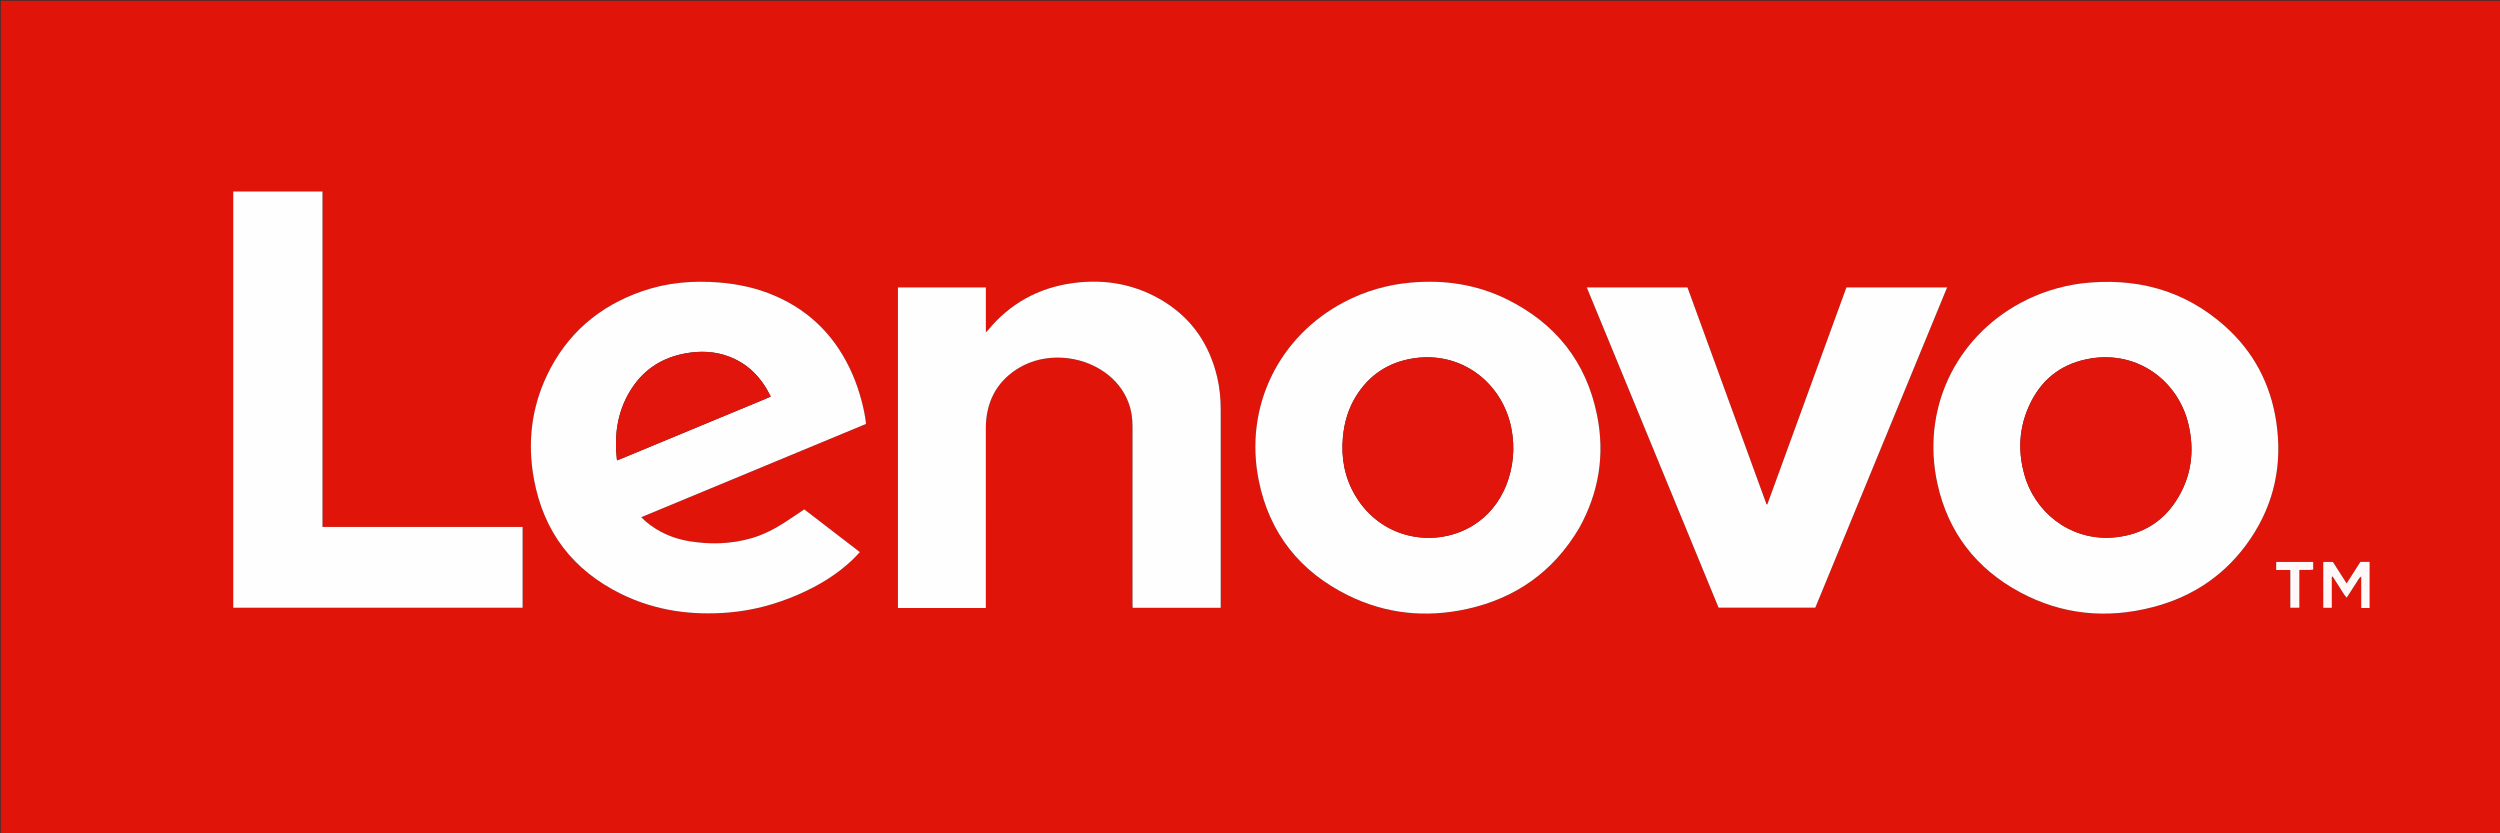<svg version="1.1" id="Layer_1" xmlns="http://www.w3.org/2000/svg" xmlns:xlink="http://www.w3.org/1999/xlink" x="0px" y="0px"
	 width="100%" viewBox="0 0 6667 2222" enable-background="new 0 0 6667 2222" xml:space="preserve">
<rect x="0" y="0" width="6667" height="2222" fill="#333333" stroke="none"/>
<path fill="#E1140A" opacity="1" stroke="none" 
	d="
M4690,2224 
	C3126.667,2224 1564.333,2224 2,2224 
	C2,1483.333 2,742.667 2,2 
	C2224.667,2 4447.333,2 6670,2 
	C6670,742.667 6670,1483.333 6670,2224 
	C6010.333,2224 5350.667,2224 4690,2224 
M1721.035,1389.874 
	C1717.589,1386.521 1714.143,1383.168 1710.112,1379.246 
	C1910.961,1295.911 2110.378,1213.171 2309.471,1130.565 
	C2306.068,1094.032 2291.809,1041 2274.115,999.865 
	C2232.27,902.587 2164.195,830.943 2066.408,788.772 
	C2019.208,768.416 1969.649,757.521 1918.475,753.36 
	C1848.613,747.678 1779.963,753.33 1713.451,776.284 
	C1598.034,816.117 1511.725,889.869 1458.896,1000.458 
	C1416.803,1088.573 1406.366,1181.643 1423.818,1277.339 
	C1449.574,1418.561 1528.132,1520.903 1656.665,1584.03 
	C1747.816,1628.796 1845.124,1641.974 1945.558,1633.258 
	C2009.048,1627.748 2069.978,1611.099 2128.409,1585.682 
	C2181.617,1562.539 2230.967,1533.214 2273.239,1492.953 
	C2279.912,1486.597 2286.085,1479.717 2293.141,1472.402 
	C2242.973,1433.833 2193.697,1395.949 2144.772,1358.335 
	C2126.273,1370.731 2108.791,1382.904 2090.852,1394.361 
	C2062.96,1412.174 2033.579,1427.084 2001.553,1435.991 
	C1947.353,1451.065 1892.326,1452.322 1837.166,1443.123 
	C1794.379,1435.987 1755.589,1419.012 1721.035,1389.874 
M5548.935,755.939 
	C5492.298,763.711 5438.638,780.731 5388.285,807.892 
	C5213.706,902.062 5123.258,1092.941 5166.787,1290.256 
	C5195.415,1420.028 5270.536,1516.91 5387.34,1579.576 
	C5499.47,1639.732 5618.68,1650.872 5741.208,1619.065 
	C5850.453,1590.707 5938.67,1530.085 6001.996,1436.056 
	C6065.655,1341.533 6087.231,1236.901 6070.261,1124.497 
	C6055.025,1023.588 6009.745,937.894 5933.676,870.016 
	C5824.247,772.368 5694.755,738.934 5548.935,755.939 
M4212.025,1407.003 
	C4264.198,1312.909 4280.214,1212.476 4259.111,1107.519 
	C4230.501,965.224 4148.569,862.351 4018.817,798.254 
	C3938.324,758.491 3852.455,745.687 3763.288,753.493 
	C3700.151,759.02 3640.386,776.182 3584.284,805.688 
	C3410.631,897.018 3317.068,1084.404 3356.866,1281.586 
	C3385.268,1422.306 3466.852,1524.468 3595.207,1587.771 
	C3696.175,1637.567 3803.073,1648.146 3912.6,1623.913 
	C4042.753,1595.117 4143.253,1523.806 4212.025,1407.003 
M2586.999,1621.407 
	C2600.591,1621.407 2614.182,1621.407 2629.021,1621.407 
	C2629.021,1616.607 2629.021,1612.712 2629.021,1608.816 
	C2629.021,1454.821 2629.015,1300.825 2629.041,1146.829 
	C2629.042,1139.836 2629.047,1132.822 2629.542,1125.853 
	C2634.071,1062.044 2663.518,1012.956 2718.459,980.404 
	C2786.712,939.964 2881.326,946.027 2947.244,993.647 
	C2975.508,1014.065 2996.629,1040.103 3009.146,1072.801 
	C3017.099,1093.576 3020.234,1115.166 3020.218,1137.4 
	C3020.109,1294.729 3020.157,1452.058 3020.176,1609.387 
	C3020.176,1613.219 3020.402,1617.051 3020.52,1620.801 
	C3099.319,1620.801 3176.831,1620.801 3255.407,1620.801 
	C3255.407,1616.318 3255.407,1612.401 3255.407,1608.483 
	C3255.407,1436.822 3255.406,1265.16 3255.408,1093.498 
	C3255.408,1063.745 3252.748,1034.253 3245.863,1005.276 
	C3225.623,920.087 3180.325,852.024 3105.737,805.212 
	C3030.716,758.128 2947.958,743.123 2861.183,754.926 
	C2769.858,767.347 2693.404,809.119 2634.409,881.004 
	C2633.321,882.33 2631.919,883.398 2629.095,886.072 
	C2629.095,844.805 2629.095,805.693 2629.095,766.467 
	C2550.35,766.467 2472.541,766.467 2394.609,766.467 
	C2394.609,1051.564 2394.609,1336.025 2394.609,1621.407 
	C2458.482,1621.407 2521.741,1621.407 2586.999,1621.407 
M4353.807,1063.26 
	C4430.274,1249.091 4506.741,1434.923 4583.086,1620.459 
	C4669.687,1620.459 4755.219,1620.459 4841.07,1620.459 
	C4958.229,1335.818 5075.243,1051.526 5192.619,766.356 
	C5102.57,766.356 5013.749,766.356 4924.061,766.356 
	C4853.832,959.035 4783.509,1151.971 4713.187,1344.906 
	C4712.446,1344.886 4711.706,1344.866 4710.964,1344.846 
	C4640.618,1151.848 4570.272,958.85 4500.168,766.518 
	C4410.133,766.518 4321.39,766.518 4231.597,766.518 
	C4272.403,865.595 4312.815,963.716 4353.807,1063.26 
M621.992,1600.918 
	C621.992,1607.463 621.992,1614.009 621.992,1620.734 
	C880.02,1620.734 1136.783,1620.734 1393.712,1620.734 
	C1393.712,1548.859 1393.712,1477.654 1393.712,1405.293 
	C1215.844,1405.293 1038.431,1405.293 860.025,1405.293 
	C860.025,1106.38 860.025,808.622 860.025,510.654 
	C780.258,510.654 701.492,510.654 621.992,510.654 
	C621.992,873.85 621.992,1236.394 621.992,1600.918 
M6195.633,1529.005 
	C6195.633,1559.525 6195.633,1590.046 6195.633,1620.931 
	C6203.679,1620.931 6210.505,1620.931 6218.432,1620.931 
	C6218.432,1593.057 6218.432,1565.673 6218.432,1538.29 
	C6219.179,1538.034 6219.927,1537.779 6220.674,1537.523 
	C6226.669,1546.835 6232.498,1556.259 6238.705,1565.427 
	C6244.896,1574.572 6249.81,1584.676 6258.159,1593.934 
	C6262.917,1586.558 6266.853,1580.467 6270.781,1574.37 
	C6274.928,1567.935 6278.877,1561.361 6283.269,1555.098 
	C6287.239,1549.434 6289.595,1542.454 6296.878,1537.146 
	C6296.878,1565.937 6296.878,1593.136 6296.878,1621.443 
	C6301.209,1621.443 6304.786,1621.443 6308.361,1621.443 
	C6311.913,1621.443 6315.464,1621.443 6319.351,1621.443 
	C6319.351,1579.716 6319.351,1539.255 6319.351,1498.299 
	C6310.966,1498.299 6303.088,1498.299 6294.742,1498.299 
	C6282.791,1517.004 6270.731,1535.881 6258,1555.806 
	C6245.015,1535.493 6233.046,1516.771 6221.351,1498.476 
	C6212.484,1498.476 6204.328,1498.476 6195.633,1498.476 
	C6195.633,1508.431 6195.633,1517.719 6195.633,1529.005 
M6160.487,1519.866 
	C6163.314,1519.638 6166.142,1519.41 6168.833,1519.193 
	C6168.833,1511.658 6168.833,1505.142 6168.833,1498.521 
	C6135.493,1498.521 6102.767,1498.521 6070.128,1498.521 
	C6070.128,1505.793 6070.128,1512.34 6070.128,1520.021 
	C6082.688,1520.021 6094.8,1520.021 6107.804,1520.021 
	C6107.804,1554.275 6107.804,1587.391 6107.804,1620.708 
	C6116.199,1620.708 6123.626,1620.708 6131.947,1620.708 
	C6131.947,1586.862 6131.947,1553.739 6131.947,1519.866 
	C6141.421,1519.866 6150.007,1519.866 6160.487,1519.866 
z"/>
<path fill="#FFFEFE" opacity="1" stroke="none" 
	d="
M1721.592,1390.339 
	C1755.589,1419.012 1794.379,1435.987 1837.166,1443.123 
	C1892.326,1452.322 1947.353,1451.065 2001.553,1435.991 
	C2033.579,1427.084 2062.96,1412.174 2090.852,1394.361 
	C2108.791,1382.904 2126.273,1370.731 2144.772,1358.335 
	C2193.697,1395.949 2242.973,1433.833 2293.141,1472.402 
	C2286.085,1479.717 2279.912,1486.597 2273.239,1492.953 
	C2230.967,1533.214 2181.617,1562.539 2128.409,1585.682 
	C2069.978,1611.099 2009.048,1627.748 1945.558,1633.258 
	C1845.124,1641.974 1747.816,1628.796 1656.665,1584.03 
	C1528.132,1520.903 1449.574,1418.561 1423.818,1277.339 
	C1406.366,1181.643 1416.803,1088.573 1458.896,1000.458 
	C1511.725,889.869 1598.034,816.117 1713.451,776.284 
	C1779.963,753.33 1848.613,747.678 1918.475,753.36 
	C1969.649,757.521 2019.208,768.416 2066.408,788.772 
	C2164.195,830.943 2232.27,902.587 2274.115,999.865 
	C2291.809,1041 2306.068,1094.032 2309.471,1130.565 
	C2110.378,1213.171 1910.961,1295.911 1710.112,1379.246 
	C1714.143,1383.168 1717.589,1386.521 1721.592,1390.339 
M1995.672,1082.596 
	C2015.447,1074.331 2035.439,1066.554 2055.435,1057.499 
	C2030.347,1006.444 1994.279,969.09 1941.224,949.865 
	C1904.549,936.576 1866.884,935.467 1828.907,942.216 
	C1768.648,952.925 1720.153,982.487 1685.958,1033.884 
	C1652.428,1084.28 1640.129,1140.299 1643.072,1200.151 
	C1643.509,1209.03 1644.552,1217.88 1645.401,1227.739 
	C1650.103,1225.892 1653.473,1224.631 1656.796,1223.254 
	C1769.301,1176.605 1881.802,1129.945 1995.672,1082.596 
z"/>
<path fill="#FFFEFE" opacity="1" stroke="none" 
	d="
M5549.824,755.854 
	C5694.755,738.934 5824.247,772.368 5933.676,870.016 
	C6009.745,937.894 6055.025,1023.588 6070.261,1124.497 
	C6087.231,1236.901 6065.655,1341.533 6001.996,1436.056 
	C5938.67,1530.085 5850.453,1590.707 5741.208,1619.065 
	C5618.68,1650.872 5499.47,1639.732 5387.34,1579.576 
	C5270.536,1516.91 5195.415,1420.028 5166.787,1290.256 
	C5123.258,1092.941 5213.706,902.062 5388.285,807.892 
	C5438.638,780.731 5492.298,763.711 5549.824,755.854 
M5403.512,1281.396 
	C5439.256,1380.546 5535.871,1445.825 5645.734,1432.328 
	C5712.384,1424.141 5765.568,1392.883 5802.39,1336.692 
	C5843.862,1273.406 5853.43,1203.766 5835.955,1130.798 
	C5808.479,1016.073 5701.858,935.941 5576.783,955.81 
	C5504.065,967.361 5449.547,1005.835 5416.381,1071.462 
	C5382.487,1138.53 5379.223,1208.64 5403.512,1281.396 
z"/>
<path fill="#FFFEFE" opacity="1" stroke="none" 
	d="
M4211.681,1407.651 
	C4143.253,1523.806 4042.753,1595.117 3912.6,1623.913 
	C3803.073,1648.146 3696.175,1637.567 3595.207,1587.771 
	C3466.852,1524.468 3385.268,1422.306 3356.866,1281.586 
	C3317.068,1084.404 3410.631,897.018 3584.284,805.688 
	C3640.386,776.182 3700.151,759.02 3763.288,753.493 
	C3852.455,745.687 3938.324,758.491 4018.817,798.254 
	C4148.569,862.351 4230.501,965.224 4259.111,1107.519 
	C4280.214,1212.476 4264.198,1312.909 4211.681,1407.651 
M4016.326,1295.273 
	C4036.056,1245.332 4040.739,1194.019 4030.293,1141.345 
	C4006.682,1022.272 3898.447,935.261 3768.461,955.799 
	C3702.484,966.223 3651.454,999.832 3616.216,1056.675 
	C3595.491,1090.106 3584.879,1126.942 3581.267,1165.989 
	C3576.15,1221.313 3585.84,1273.567 3614.283,1321.582 
	C3684.91,1440.812 3829.201,1462.063 3928.002,1401.342 
	C3968.783,1376.279 3997.334,1340.643 4016.326,1295.273 
z"/>
<path fill="#FFFEFE" opacity="1" stroke="none" 
	d="
M2586,1621.407 
	C2521.741,1621.407 2458.482,1621.407 2394.609,1621.407 
	C2394.609,1336.025 2394.609,1051.564 2394.609,766.467 
	C2472.541,766.467 2550.35,766.467 2629.095,766.467 
	C2629.095,805.693 2629.095,844.805 2629.095,886.072 
	C2631.919,883.398 2633.321,882.33 2634.409,881.004 
	C2693.404,809.119 2769.858,767.347 2861.183,754.926 
	C2947.958,743.123 3030.716,758.128 3105.737,805.212 
	C3180.325,852.024 3225.623,920.087 3245.863,1005.276 
	C3252.748,1034.253 3255.408,1063.745 3255.408,1093.498 
	C3255.406,1265.16 3255.407,1436.822 3255.407,1608.483 
	C3255.407,1612.401 3255.407,1616.318 3255.407,1620.801 
	C3176.831,1620.801 3099.319,1620.801 3020.52,1620.801 
	C3020.402,1617.051 3020.176,1613.219 3020.176,1609.387 
	C3020.157,1452.058 3020.109,1294.729 3020.218,1137.4 
	C3020.234,1115.166 3017.099,1093.576 3009.146,1072.801 
	C2996.629,1040.103 2975.508,1014.065 2947.244,993.647 
	C2881.326,946.027 2786.712,939.964 2718.459,980.404 
	C2663.518,1012.956 2634.071,1062.044 2629.542,1125.853 
	C2629.047,1132.822 2629.042,1139.836 2629.041,1146.829 
	C2629.015,1300.825 2629.021,1454.821 2629.021,1608.816 
	C2629.021,1612.712 2629.021,1616.607 2629.021,1621.407 
	C2614.182,1621.407 2600.591,1621.407 2586,1621.407 
z"/>
<path fill="#FFFEFE" opacity="1" stroke="none" 
	d="
M4353.517,1062.548 
	C4312.815,963.716 4272.403,865.595 4231.597,766.518 
	C4321.39,766.518 4410.133,766.518 4500.168,766.518 
	C4570.272,958.85 4640.618,1151.848 4710.964,1344.846 
	C4711.706,1344.866 4712.446,1344.886 4713.187,1344.906 
	C4783.509,1151.971 4853.832,959.035 4924.061,766.356 
	C5013.749,766.356 5102.57,766.356 5192.619,766.356 
	C5075.243,1051.526 4958.229,1335.818 4841.07,1620.459 
	C4755.219,1620.459 4669.687,1620.459 4583.086,1620.459 
	C4506.741,1434.923 4430.274,1249.091 4353.517,1062.548 
z"/>
<path fill="#FFFEFE" opacity="1" stroke="none" 
	d="
M621.992,1599.928 
	C621.992,1236.394 621.992,873.85 621.992,510.654 
	C701.492,510.654 780.258,510.654 860.025,510.654 
	C860.025,808.622 860.025,1106.38 860.025,1405.293 
	C1038.431,1405.293 1215.844,1405.293 1393.712,1405.293 
	C1393.712,1477.654 1393.712,1548.859 1393.712,1620.734 
	C1136.783,1620.734 880.02,1620.734 621.992,1620.734 
	C621.992,1614.009 621.992,1607.463 621.992,1599.928 
z"/>
<path fill="#FEF9F8" opacity="1" stroke="none" 
	d="
M6195.633,1528.006 
	C6195.633,1517.719 6195.633,1508.431 6195.633,1498.476 
	C6204.328,1498.476 6212.484,1498.476 6221.351,1498.476 
	C6233.046,1516.771 6245.015,1535.493 6258,1555.806 
	C6270.731,1535.881 6282.791,1517.004 6294.742,1498.299 
	C6303.088,1498.299 6310.966,1498.299 6319.351,1498.299 
	C6319.351,1539.255 6319.351,1579.716 6319.351,1621.443 
	C6315.464,1621.443 6311.913,1621.443 6308.361,1621.443 
	C6304.786,1621.443 6301.209,1621.443 6296.878,1621.443 
	C6296.878,1593.136 6296.878,1565.937 6296.878,1537.146 
	C6289.595,1542.454 6287.239,1549.434 6283.269,1555.098 
	C6278.877,1561.361 6274.928,1567.935 6270.781,1574.37 
	C6266.853,1580.467 6262.917,1586.558 6258.159,1593.934 
	C6249.81,1584.676 6244.896,1574.572 6238.705,1565.427 
	C6232.498,1556.259 6226.669,1546.835 6220.674,1537.523 
	C6219.927,1537.779 6219.179,1538.034 6218.432,1538.29 
	C6218.432,1565.673 6218.432,1593.057 6218.432,1620.931 
	C6210.505,1620.931 6203.679,1620.931 6195.633,1620.931 
	C6195.633,1590.046 6195.633,1559.525 6195.633,1528.006 
z"/>
<path fill="#FEF9F8" opacity="1" stroke="none" 
	d="
M6159.54,1519.866 
	C6150.007,1519.866 6141.421,1519.866 6131.947,1519.866 
	C6131.947,1553.739 6131.947,1586.862 6131.947,1620.708 
	C6123.626,1620.708 6116.199,1620.708 6107.804,1620.708 
	C6107.804,1587.391 6107.804,1554.275 6107.804,1520.021 
	C6094.8,1520.021 6082.688,1520.021 6070.128,1520.021 
	C6070.128,1512.34 6070.128,1505.793 6070.128,1498.521 
	C6102.767,1498.521 6135.493,1498.521 6168.833,1498.521 
	C6168.833,1505.142 6168.833,1511.658 6168.833,1519.193 
	C6166.142,1519.41 6163.314,1519.638 6159.54,1519.866 
z"/>
<path fill="#E1150B" opacity="1" stroke="none" 
	d="
M1994.988,1082.941 
	C1881.802,1129.945 1769.301,1176.605 1656.796,1223.254 
	C1653.473,1224.631 1650.103,1225.892 1645.401,1227.739 
	C1644.552,1217.88 1643.509,1209.03 1643.072,1200.151 
	C1640.129,1140.299 1652.428,1084.28 1685.958,1033.884 
	C1720.153,982.487 1768.648,952.925 1828.907,942.216 
	C1866.884,935.467 1904.549,936.576 1941.224,949.865 
	C1994.279,969.09 2030.347,1006.444 2055.435,1057.499 
	C2035.439,1066.554 2015.447,1074.331 1994.988,1082.941 
z"/>
<path fill="#E1150B" opacity="1" stroke="none" 
	d="
M5403.19,1280.683 
	C5379.223,1208.64 5382.487,1138.53 5416.381,1071.462 
	C5449.547,1005.835 5504.065,967.361 5576.783,955.81 
	C5701.858,935.941 5808.479,1016.073 5835.955,1130.798 
	C5853.43,1203.766 5843.862,1273.406 5802.39,1336.692 
	C5765.568,1392.883 5712.384,1424.141 5645.734,1432.328 
	C5535.871,1445.825 5439.256,1380.546 5403.19,1280.683 
z"/>
<path fill="#E1150B" opacity="1" stroke="none" 
	d="
M4016.085,1296 
	C3997.334,1340.643 3968.783,1376.279 3928.002,1401.342 
	C3829.201,1462.063 3684.91,1440.812 3614.283,1321.582 
	C3585.84,1273.567 3576.15,1221.313 3581.267,1165.989 
	C3584.879,1126.942 3595.491,1090.106 3616.216,1056.675 
	C3651.454,999.832 3702.484,966.223 3768.461,955.799 
	C3898.447,935.261 4006.682,1022.272 4030.293,1141.345 
	C4040.739,1194.019 4036.056,1245.332 4016.085,1296 
z"/>
</svg>